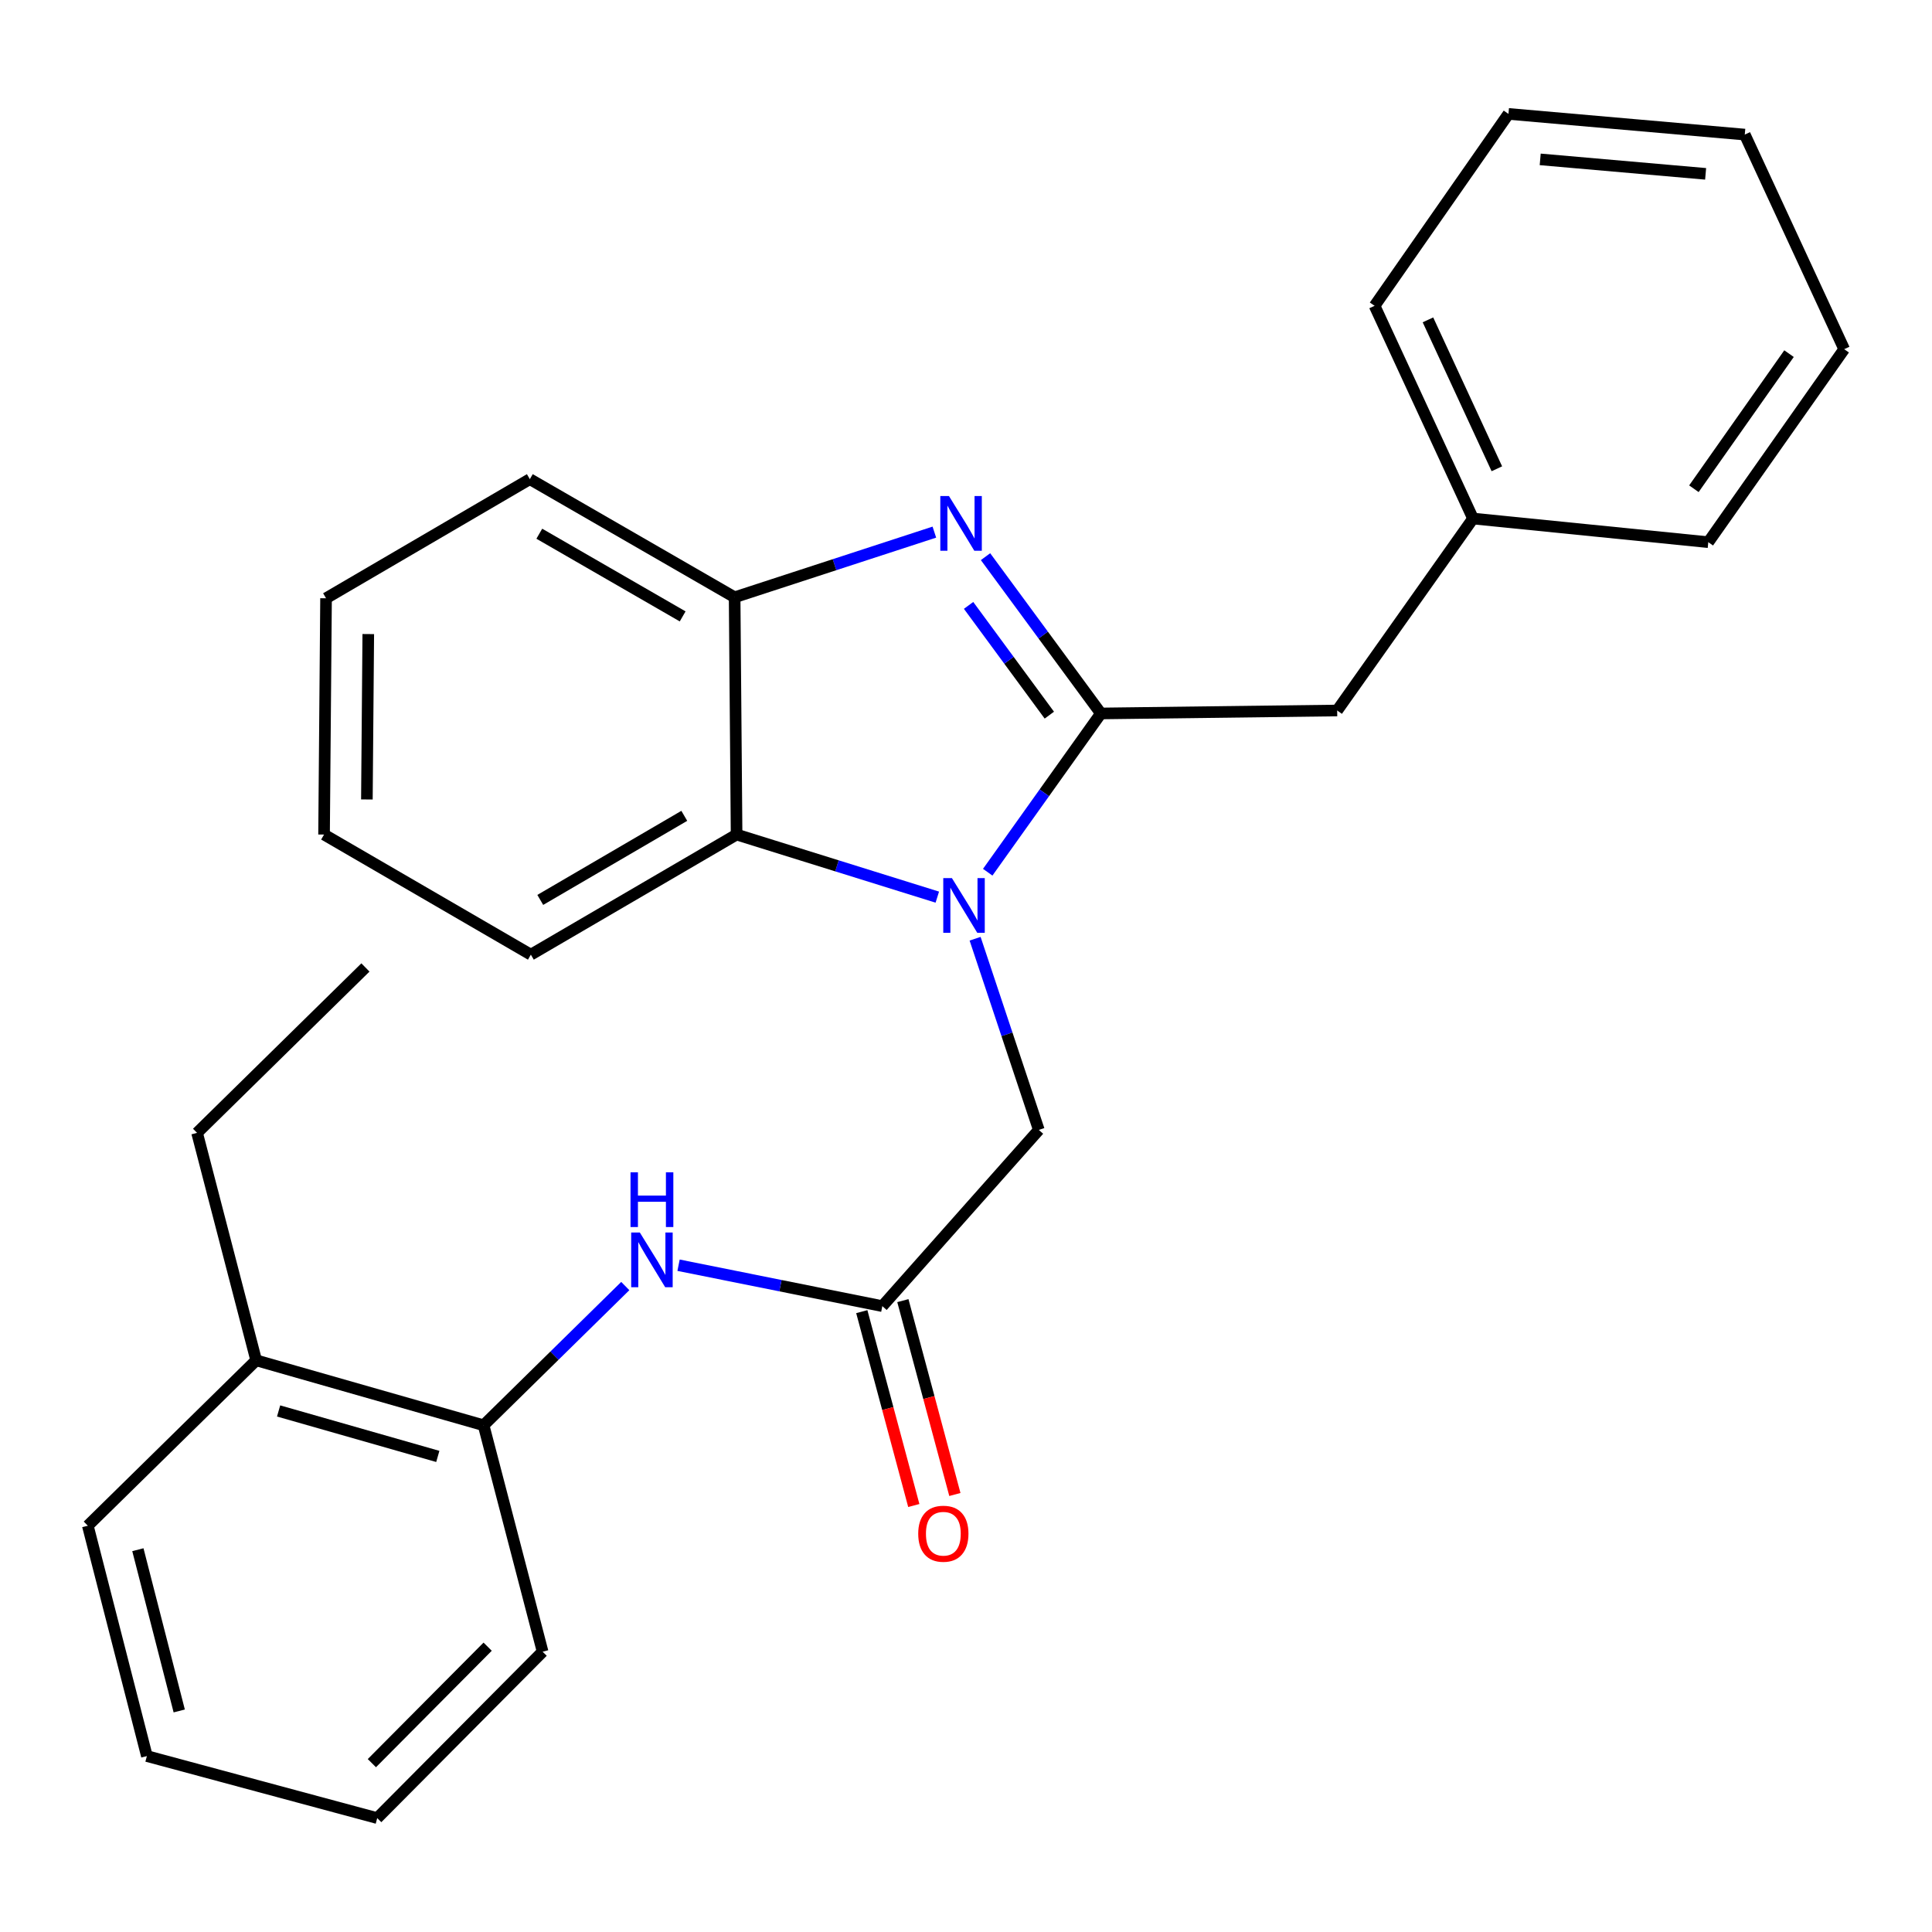 <?xml version='1.0' encoding='iso-8859-1'?>
<svg version='1.1' baseProfile='full'
              xmlns='http://www.w3.org/2000/svg'
                      xmlns:rdkit='http://www.rdkit.org/xml'
                      xmlns:xlink='http://www.w3.org/1999/xlink'
                  xml:space='preserve'
width='1000px' height='1000px' viewBox='0 0 1000 1000'>
<!-- END OF HEADER -->
<rect style='opacity:1.0;fill:#FFFFFF;stroke:none' width='1000' height='1000' x='0' y='0'> </rect>
<path class='bond-0' d='M 569.822,369.284 L 540.532,410.37' style='fill:none;fill-rule:evenodd;stroke:#000000;stroke-width:6px;stroke-linecap:butt;stroke-linejoin:miter;stroke-opacity:1' />
<path class='bond-0' d='M 540.532,410.37 L 511.243,451.455' style='fill:none;fill-rule:evenodd;stroke:#0000FF;stroke-width:6px;stroke-linecap:butt;stroke-linejoin:miter;stroke-opacity:1' />
<path class='bond-1' d='M 569.822,369.284 L 539.966,328.707' style='fill:none;fill-rule:evenodd;stroke:#000000;stroke-width:6px;stroke-linecap:butt;stroke-linejoin:miter;stroke-opacity:1' />
<path class='bond-1' d='M 539.966,328.707 L 510.109,288.13' style='fill:none;fill-rule:evenodd;stroke:#0000FF;stroke-width:6px;stroke-linecap:butt;stroke-linejoin:miter;stroke-opacity:1' />
<path class='bond-1' d='M 543.133,370.158 L 522.234,341.754' style='fill:none;fill-rule:evenodd;stroke:#000000;stroke-width:6px;stroke-linecap:butt;stroke-linejoin:miter;stroke-opacity:1' />
<path class='bond-1' d='M 522.234,341.754 L 501.335,313.35' style='fill:none;fill-rule:evenodd;stroke:#0000FF;stroke-width:6px;stroke-linecap:butt;stroke-linejoin:miter;stroke-opacity:1' />
<path class='bond-7' d='M 569.822,369.284 L 692.123,367.755' style='fill:none;fill-rule:evenodd;stroke:#000000;stroke-width:6px;stroke-linecap:butt;stroke-linejoin:miter;stroke-opacity:1' />
<path class='bond-2' d='M 485.15,464.357 L 433.204,448.16' style='fill:none;fill-rule:evenodd;stroke:#0000FF;stroke-width:6px;stroke-linecap:butt;stroke-linejoin:miter;stroke-opacity:1' />
<path class='bond-2' d='M 433.204,448.16 L 381.258,431.964' style='fill:none;fill-rule:evenodd;stroke:#000000;stroke-width:6px;stroke-linecap:butt;stroke-linejoin:miter;stroke-opacity:1' />
<path class='bond-6' d='M 504.713,485.888 L 521.203,535.364' style='fill:none;fill-rule:evenodd;stroke:#0000FF;stroke-width:6px;stroke-linecap:butt;stroke-linejoin:miter;stroke-opacity:1' />
<path class='bond-6' d='M 521.203,535.364 L 537.693,584.84' style='fill:none;fill-rule:evenodd;stroke:#000000;stroke-width:6px;stroke-linecap:butt;stroke-linejoin:miter;stroke-opacity:1' />
<path class='bond-3' d='M 483.622,275.426 L 431.932,292.287' style='fill:none;fill-rule:evenodd;stroke:#0000FF;stroke-width:6px;stroke-linecap:butt;stroke-linejoin:miter;stroke-opacity:1' />
<path class='bond-3' d='M 431.932,292.287 L 380.242,309.149' style='fill:none;fill-rule:evenodd;stroke:#000000;stroke-width:6px;stroke-linecap:butt;stroke-linejoin:miter;stroke-opacity:1' />
<path class='bond-12' d='M 381.258,431.964 L 274.77,494.13' style='fill:none;fill-rule:evenodd;stroke:#000000;stroke-width:6px;stroke-linecap:butt;stroke-linejoin:miter;stroke-opacity:1' />
<path class='bond-12' d='M 354.186,422.277 L 279.644,465.793' style='fill:none;fill-rule:evenodd;stroke:#000000;stroke-width:6px;stroke-linecap:butt;stroke-linejoin:miter;stroke-opacity:1' />
<path class='bond-27' d='M 381.258,431.964 L 380.242,309.149' style='fill:none;fill-rule:evenodd;stroke:#000000;stroke-width:6px;stroke-linecap:butt;stroke-linejoin:miter;stroke-opacity:1' />
<path class='bond-13' d='M 380.242,309.149 L 274.244,248.01' style='fill:none;fill-rule:evenodd;stroke:#000000;stroke-width:6px;stroke-linecap:butt;stroke-linejoin:miter;stroke-opacity:1' />
<path class='bond-13' d='M 353.344,319.047 L 279.145,276.25' style='fill:none;fill-rule:evenodd;stroke:#000000;stroke-width:6px;stroke-linecap:butt;stroke-linejoin:miter;stroke-opacity:1' />
<path class='bond-4' d='M 456.693,676.053 L 537.693,584.84' style='fill:none;fill-rule:evenodd;stroke:#000000;stroke-width:6px;stroke-linecap:butt;stroke-linejoin:miter;stroke-opacity:1' />
<path class='bond-5' d='M 456.693,676.053 L 403.955,665.463' style='fill:none;fill-rule:evenodd;stroke:#000000;stroke-width:6px;stroke-linecap:butt;stroke-linejoin:miter;stroke-opacity:1' />
<path class='bond-5' d='M 403.955,665.463 L 351.218,654.873' style='fill:none;fill-rule:evenodd;stroke:#0000FF;stroke-width:6px;stroke-linecap:butt;stroke-linejoin:miter;stroke-opacity:1' />
<path class='bond-9' d='M 446.062,678.905 L 459.522,729.079' style='fill:none;fill-rule:evenodd;stroke:#000000;stroke-width:6px;stroke-linecap:butt;stroke-linejoin:miter;stroke-opacity:1' />
<path class='bond-9' d='M 459.522,729.079 L 472.981,779.253' style='fill:none;fill-rule:evenodd;stroke:#FF0000;stroke-width:6px;stroke-linecap:butt;stroke-linejoin:miter;stroke-opacity:1' />
<path class='bond-9' d='M 467.324,673.201 L 480.784,723.375' style='fill:none;fill-rule:evenodd;stroke:#000000;stroke-width:6px;stroke-linecap:butt;stroke-linejoin:miter;stroke-opacity:1' />
<path class='bond-9' d='M 480.784,723.375 L 494.244,773.549' style='fill:none;fill-rule:evenodd;stroke:#FF0000;stroke-width:6px;stroke-linecap:butt;stroke-linejoin:miter;stroke-opacity:1' />
<path class='bond-8' d='M 323.643,665.66 L 286.976,701.689' style='fill:none;fill-rule:evenodd;stroke:#0000FF;stroke-width:6px;stroke-linecap:butt;stroke-linejoin:miter;stroke-opacity:1' />
<path class='bond-8' d='M 286.976,701.689 L 250.309,737.717' style='fill:none;fill-rule:evenodd;stroke:#000000;stroke-width:6px;stroke-linecap:butt;stroke-linejoin:miter;stroke-opacity:1' />
<path class='bond-11' d='M 692.123,367.755 L 762.434,268.398' style='fill:none;fill-rule:evenodd;stroke:#000000;stroke-width:6px;stroke-linecap:butt;stroke-linejoin:miter;stroke-opacity:1' />
<path class='bond-10' d='M 250.309,737.717 L 132.594,704.097' style='fill:none;fill-rule:evenodd;stroke:#000000;stroke-width:6px;stroke-linecap:butt;stroke-linejoin:miter;stroke-opacity:1' />
<path class='bond-10' d='M 226.606,753.842 L 144.206,730.308' style='fill:none;fill-rule:evenodd;stroke:#000000;stroke-width:6px;stroke-linecap:butt;stroke-linejoin:miter;stroke-opacity:1' />
<path class='bond-14' d='M 250.309,737.717 L 280.86,854.919' style='fill:none;fill-rule:evenodd;stroke:#000000;stroke-width:6px;stroke-linecap:butt;stroke-linejoin:miter;stroke-opacity:1' />
<path class='bond-15' d='M 132.594,704.097 L 102.007,586.369' style='fill:none;fill-rule:evenodd;stroke:#000000;stroke-width:6px;stroke-linecap:butt;stroke-linejoin:miter;stroke-opacity:1' />
<path class='bond-16' d='M 132.594,704.097 L 45.455,789.708' style='fill:none;fill-rule:evenodd;stroke:#000000;stroke-width:6px;stroke-linecap:butt;stroke-linejoin:miter;stroke-opacity:1' />
<path class='bond-17' d='M 762.434,268.398 L 711.484,158.29' style='fill:none;fill-rule:evenodd;stroke:#000000;stroke-width:6px;stroke-linecap:butt;stroke-linejoin:miter;stroke-opacity:1' />
<path class='bond-17' d='M 774.771,242.637 L 739.105,165.561' style='fill:none;fill-rule:evenodd;stroke:#000000;stroke-width:6px;stroke-linecap:butt;stroke-linejoin:miter;stroke-opacity:1' />
<path class='bond-18' d='M 762.434,268.398 L 884.21,280.628' style='fill:none;fill-rule:evenodd;stroke:#000000;stroke-width:6px;stroke-linecap:butt;stroke-linejoin:miter;stroke-opacity:1' />
<path class='bond-20' d='M 274.77,494.13 L 167.732,431.964' style='fill:none;fill-rule:evenodd;stroke:#000000;stroke-width:6px;stroke-linecap:butt;stroke-linejoin:miter;stroke-opacity:1' />
<path class='bond-21' d='M 274.244,248.01 L 168.759,309.662' style='fill:none;fill-rule:evenodd;stroke:#000000;stroke-width:6px;stroke-linecap:butt;stroke-linejoin:miter;stroke-opacity:1' />
<path class='bond-22' d='M 280.86,854.919 L 195.249,941.043' style='fill:none;fill-rule:evenodd;stroke:#000000;stroke-width:6px;stroke-linecap:butt;stroke-linejoin:miter;stroke-opacity:1' />
<path class='bond-22' d='M 252.406,852.318 L 192.478,912.605' style='fill:none;fill-rule:evenodd;stroke:#000000;stroke-width:6px;stroke-linecap:butt;stroke-linejoin:miter;stroke-opacity:1' />
<path class='bond-19' d='M 102.007,586.369 L 189.146,500.758' style='fill:none;fill-rule:evenodd;stroke:#000000;stroke-width:6px;stroke-linecap:butt;stroke-linejoin:miter;stroke-opacity:1' />
<path class='bond-30' d='M 45.455,789.708 L 76.03,908.939' style='fill:none;fill-rule:evenodd;stroke:#000000;stroke-width:6px;stroke-linecap:butt;stroke-linejoin:miter;stroke-opacity:1' />
<path class='bond-30' d='M 71.365,802.124 L 92.768,885.586' style='fill:none;fill-rule:evenodd;stroke:#000000;stroke-width:6px;stroke-linecap:butt;stroke-linejoin:miter;stroke-opacity:1' />
<path class='bond-24' d='M 711.484,158.29 L 780.78,58.957' style='fill:none;fill-rule:evenodd;stroke:#000000;stroke-width:6px;stroke-linecap:butt;stroke-linejoin:miter;stroke-opacity:1' />
<path class='bond-25' d='M 884.21,280.628 L 954.545,180.732' style='fill:none;fill-rule:evenodd;stroke:#000000;stroke-width:6px;stroke-linecap:butt;stroke-linejoin:miter;stroke-opacity:1' />
<path class='bond-25' d='M 876.76,252.97 L 925.995,183.043' style='fill:none;fill-rule:evenodd;stroke:#000000;stroke-width:6px;stroke-linecap:butt;stroke-linejoin:miter;stroke-opacity:1' />
<path class='bond-28' d='M 167.732,431.964 L 168.759,309.662' style='fill:none;fill-rule:evenodd;stroke:#000000;stroke-width:6px;stroke-linecap:butt;stroke-linejoin:miter;stroke-opacity:1' />
<path class='bond-28' d='M 189.899,413.803 L 190.618,328.192' style='fill:none;fill-rule:evenodd;stroke:#000000;stroke-width:6px;stroke-linecap:butt;stroke-linejoin:miter;stroke-opacity:1' />
<path class='bond-23' d='M 195.249,941.043 L 76.03,908.939' style='fill:none;fill-rule:evenodd;stroke:#000000;stroke-width:6px;stroke-linecap:butt;stroke-linejoin:miter;stroke-opacity:1' />
<path class='bond-29' d='M 780.78,58.957 L 903.093,69.658' style='fill:none;fill-rule:evenodd;stroke:#000000;stroke-width:6px;stroke-linecap:butt;stroke-linejoin:miter;stroke-opacity:1' />
<path class='bond-29' d='M 797.208,82.492 L 882.827,89.983' style='fill:none;fill-rule:evenodd;stroke:#000000;stroke-width:6px;stroke-linecap:butt;stroke-linejoin:miter;stroke-opacity:1' />
<path class='bond-26' d='M 954.545,180.732 L 903.093,69.658' style='fill:none;fill-rule:evenodd;stroke:#000000;stroke-width:6px;stroke-linecap:butt;stroke-linejoin:miter;stroke-opacity:1' />
<path  class='atom-1' d='M 492.713 454.506
L 501.993 469.506
Q 502.913 470.986, 504.393 473.666
Q 505.873 476.346, 505.953 476.506
L 505.953 454.506
L 509.713 454.506
L 509.713 482.826
L 505.833 482.826
L 495.873 466.426
Q 494.713 464.506, 493.473 462.306
Q 492.273 460.106, 491.913 459.426
L 491.913 482.826
L 488.233 482.826
L 488.233 454.506
L 492.713 454.506
' fill='#0000FF'/>
<path  class='atom-2' d='M 491.184 256.757
L 500.464 271.757
Q 501.384 273.237, 502.864 275.917
Q 504.344 278.597, 504.424 278.757
L 504.424 256.757
L 508.184 256.757
L 508.184 285.077
L 504.304 285.077
L 494.344 268.677
Q 493.184 266.757, 491.944 264.557
Q 490.744 262.357, 490.384 261.677
L 490.384 285.077
L 486.704 285.077
L 486.704 256.757
L 491.184 256.757
' fill='#0000FF'/>
<path  class='atom-6' d='M 331.177 637.946
L 340.457 652.946
Q 341.377 654.426, 342.857 657.106
Q 344.337 659.786, 344.417 659.946
L 344.417 637.946
L 348.177 637.946
L 348.177 666.266
L 344.297 666.266
L 334.337 649.866
Q 333.177 647.946, 331.937 645.746
Q 330.737 643.546, 330.377 642.866
L 330.377 666.266
L 326.697 666.266
L 326.697 637.946
L 331.177 637.946
' fill='#0000FF'/>
<path  class='atom-6' d='M 326.357 606.794
L 330.197 606.794
L 330.197 618.834
L 344.677 618.834
L 344.677 606.794
L 348.517 606.794
L 348.517 635.114
L 344.677 635.114
L 344.677 622.034
L 330.197 622.034
L 330.197 635.114
L 326.357 635.114
L 326.357 606.794
' fill='#0000FF'/>
<path  class='atom-10' d='M 475.271 793.848
Q 475.271 787.048, 478.631 783.248
Q 481.991 779.448, 488.271 779.448
Q 494.551 779.448, 497.911 783.248
Q 501.271 787.048, 501.271 793.848
Q 501.271 800.728, 497.871 804.648
Q 494.471 808.528, 488.271 808.528
Q 482.031 808.528, 478.631 804.648
Q 475.271 800.768, 475.271 793.848
M 488.271 805.328
Q 492.591 805.328, 494.911 802.448
Q 497.271 799.528, 497.271 793.848
Q 497.271 788.288, 494.911 785.488
Q 492.591 782.648, 488.271 782.648
Q 483.951 782.648, 481.591 785.448
Q 479.271 788.248, 479.271 793.848
Q 479.271 799.568, 481.591 802.448
Q 483.951 805.328, 488.271 805.328
' fill='#FF0000'/>
</svg>
